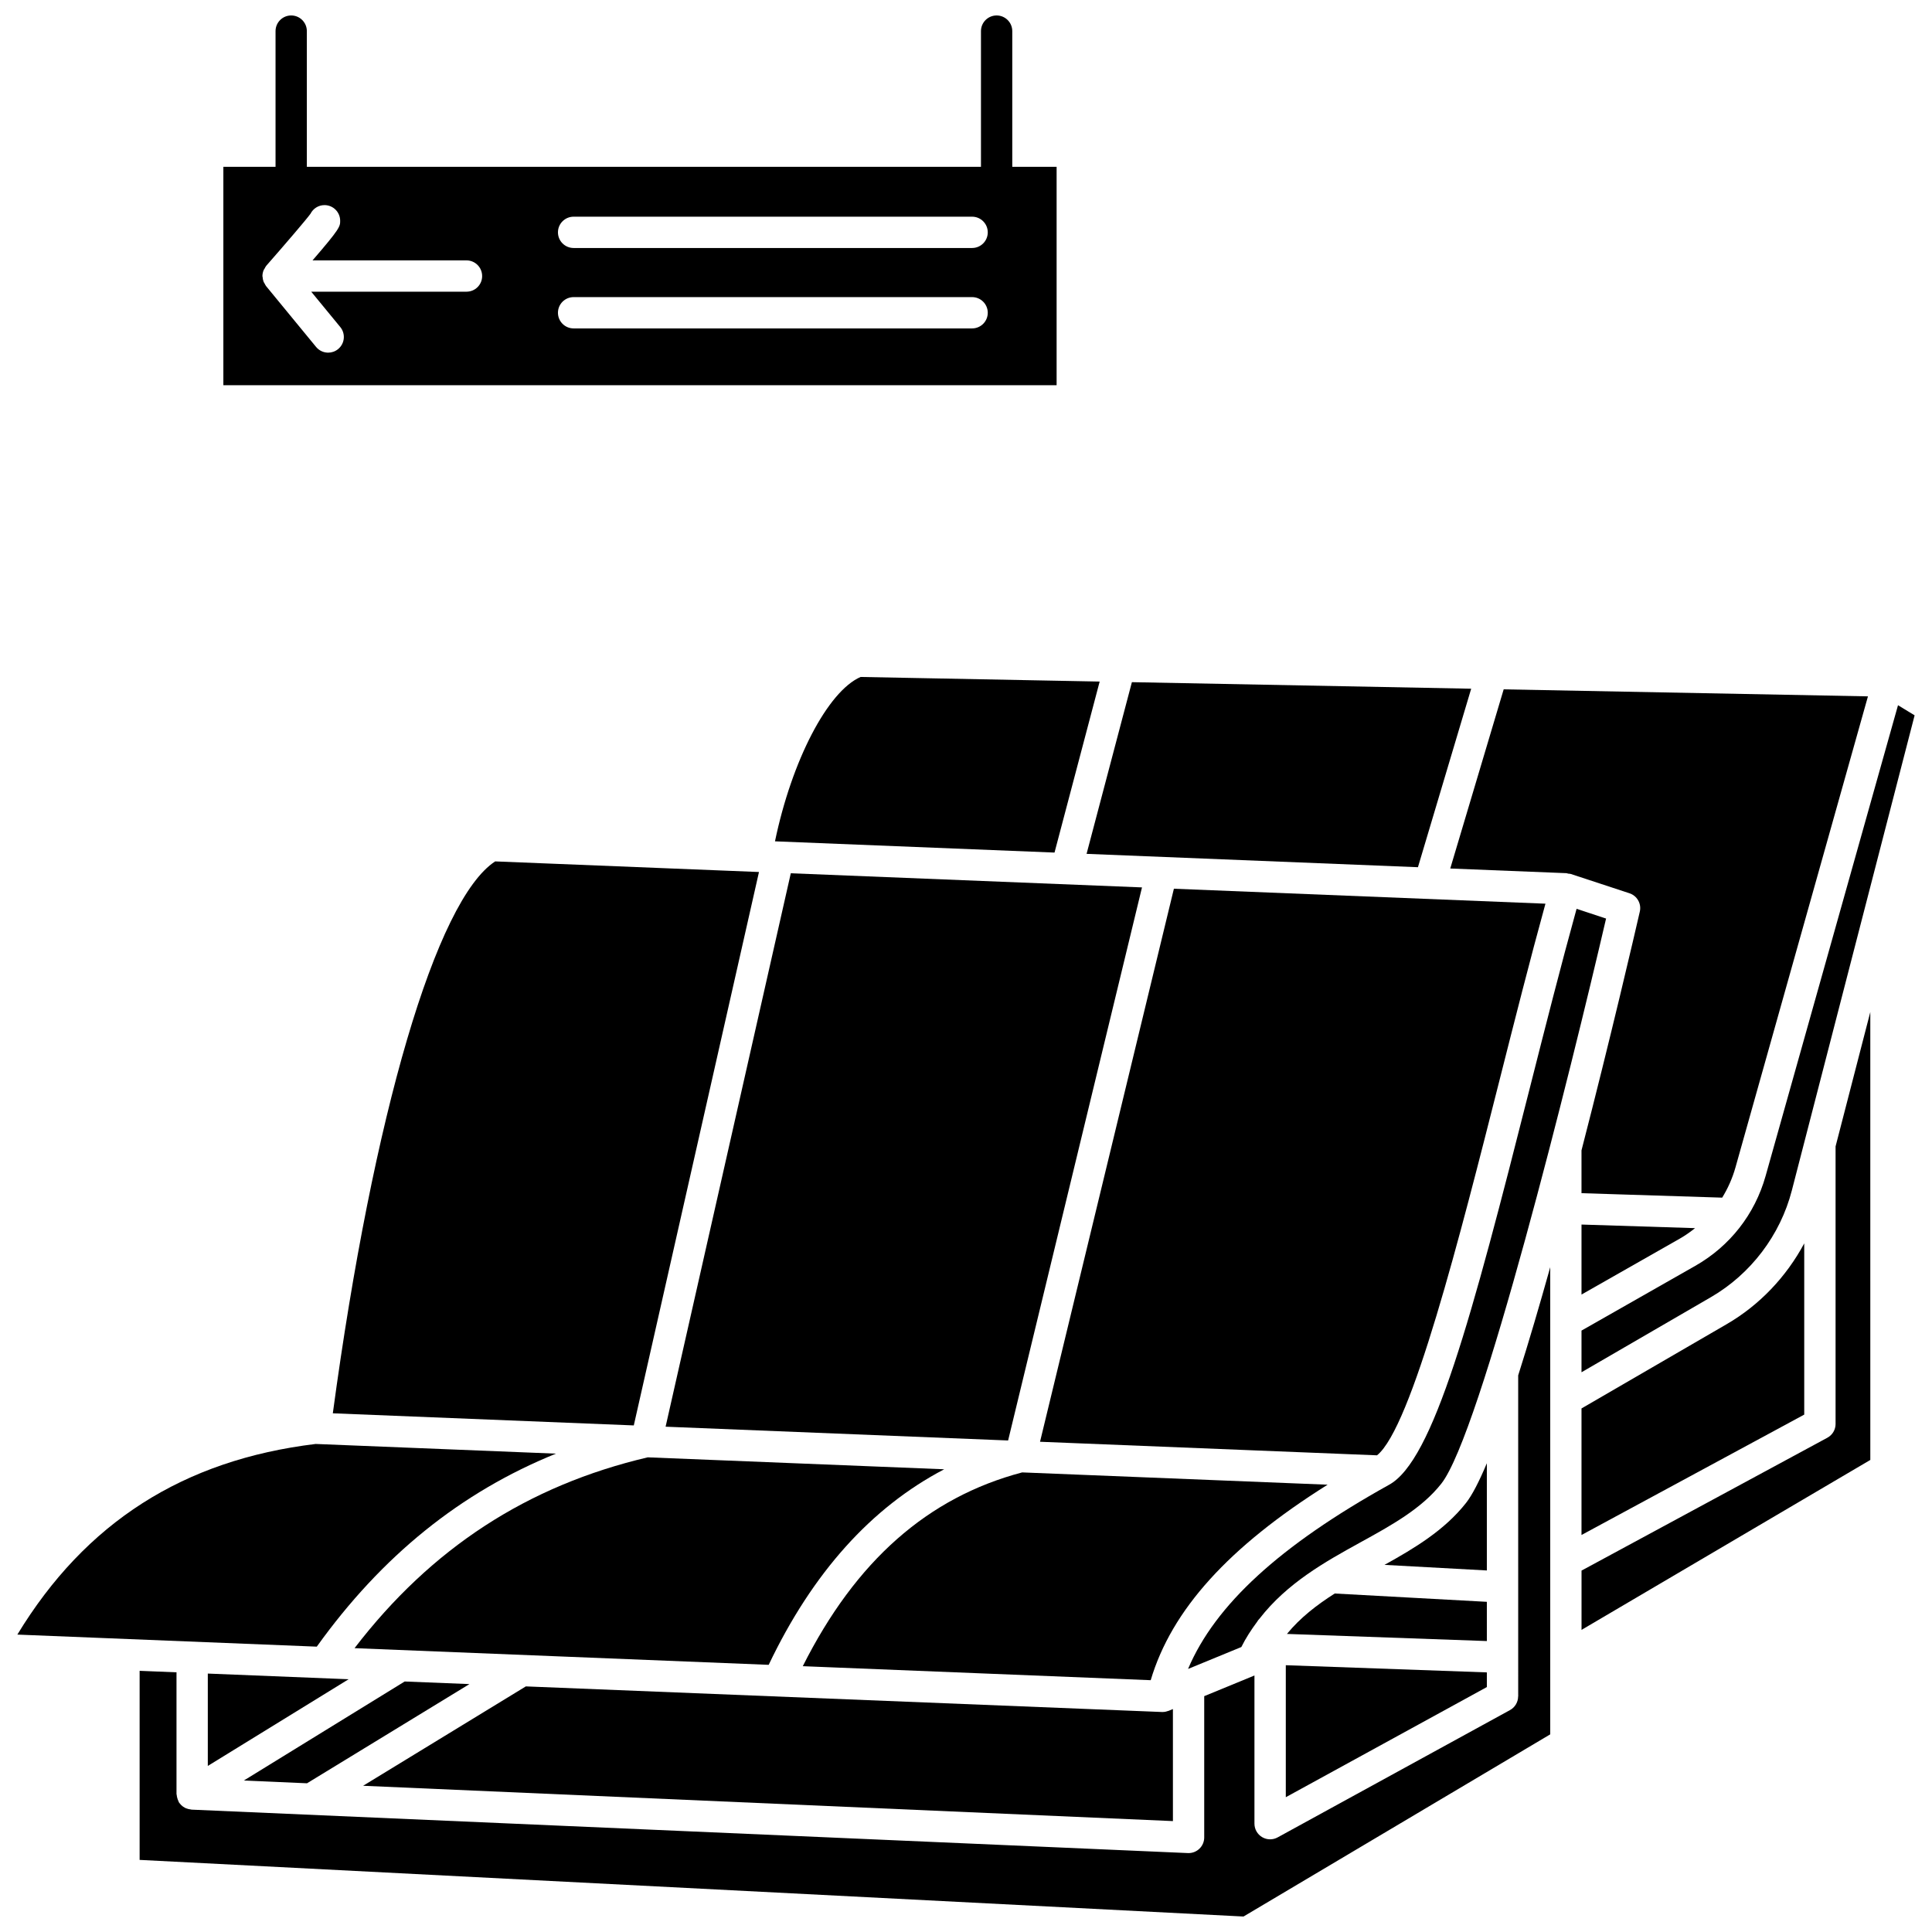 <?xml version="1.0" encoding="UTF-8"?>
<!-- Uploaded to: ICON Repo, www.iconrepo.com, Generator: ICON Repo Mixer Tools -->
<svg width="800px" height="800px" version="1.1" viewBox="144 144 512 512" xmlns="http://www.w3.org/2000/svg">
 <defs>
  <clipPath id="d">
   <path d="m563 330h88.902v178h-88.902z"/>
  </clipPath>
  <clipPath id="c">
   <path d="m148.09 526h143.91v55h-143.91z"/>
  </clipPath>
  <clipPath id="b">
   <path d="m181 479h374v172.9h-374z"/>
  </clipPath>
  <clipPath id="a">
   <path d="m203 148.09h222v98.906h-222z"/>
  </clipPath>
 </defs>
 <path d="m541.36 430.37c4.004-15.82 8.129-32.121 12.199-46.883l-98.465-3.965-35.477 146.56 89.305 3.594c9.16-7.344 22.031-58.207 32.438-99.309z"/>
 <path d="m320.39 522.09 90.77 3.652 35.48-146.57-93.07-3.746z"/>
 <path d="m454.83 596.92-1.145 0.473c-0.027 0.012-0.062 0.008-0.094 0.02-0.445 0.172-0.918 0.273-1.41 0.281-0.023 0-0.051 0.012-0.07 0.012-0.004 0-0.012-0.004-0.016-0.004-0.051 0-0.098 0-0.152-0.004l-168.59-6.785-43.125 26.336 214.61 9.359-0.004-29.688z"/>
 <path d="m237.96 580.78 109.75 4.418c11.602-24.363 27.191-41.719 46.512-51.824l-78.562-3.164c-31.863 7.481-57.359 24.059-77.703 50.57z"/>
 <path d="m199.07 611.99 37.316-22.973-37.316-1.504z"/>
 <g clip-path="url(#d)">
  <path d="m593.27 479.46-30.156 17.16v11.043l34.301-19.906c10.566-6.133 18.379-16.434 21.438-28.266l32.539-125.92-4.402-2.68-35.09 124.76c-2.848 10.137-9.465 18.594-18.629 23.809z"/>
 </g>
 <path d="m268.41 590.3-17.164-0.688-42.629 26.246 16.742 0.73z"/>
 <path d="m495.83 537.46-80.945-3.258c-25.027 6.613-44.105 23.438-58.141 51.355l92.203 3.711c5.535-18.613 20.629-35.332 46.883-51.809z"/>
 <path d="m484.75 620.28 53.281-29.191v-3.887l-53.281-1.902z"/>
 <path d="m538.03 568.5-40.312-2.203c-4.746 3.023-9.117 6.387-12.664 10.711l52.977 1.887z"/>
 <path d="m561.81 384.85c-4.129 14.918-8.328 31.445-12.41 47.551-15.441 61.012-25.516 98.758-37.352 105.12-28.84 16.055-45.992 31.738-53.203 48.766l14.125-5.809c1.211-2.445 2.644-4.609 4.164-6.664 0.195-0.312 0.391-0.617 0.66-0.863 7.305-9.422 17.398-15.07 26.586-20.129 8.402-4.625 16.344-8.992 21.59-15.645 10.383-13.172 34.238-109.19 43.656-149.75z"/>
 <path d="m538.03 531.77c-2.012 4.789-3.883 8.453-5.535 10.547-5.684 7.215-13.641 11.98-21.594 16.391l27.129 1.48z"/>
 <path d="m232.2 518.54 79.762 3.211 33.176-146.66-69.914-2.812c-15.621 10.207-32.316 66.961-43.023 146.26z"/>
 <path d="m593.21 469.47-30.094-0.953v18.551l26.055-14.824c1.438-0.82 2.769-1.766 4.039-2.773z"/>
 <g clip-path="url(#c)">
  <path d="m291.33 529.23-63.68-2.566c-35.074 4.246-60.992 20.797-79.051 50.52l79.352 3.195c17.223-24.02 38.105-40.91 63.379-51.148z"/>
 </g>
 <path d="m630.45 521.36c0 1.523-0.836 2.926-2.176 3.652l-65.152 35.211v15.711l76.531-45.035-0.004-118.7-9.203 35.613v73.551z"/>
 <g clip-path="url(#b)">
  <path d="m546.32 593.55c0 1.516-0.824 2.914-2.156 3.641l-61.578 33.738c-0.621 0.34-1.309 0.512-1.992 0.512-0.73 0-1.465-0.195-2.117-0.582-1.262-0.746-2.035-2.106-2.035-3.57v-39.266l-13.312 5.477v37.438c0 1.133-0.461 2.215-1.281 2.996-0.777 0.742-1.801 1.152-2.867 1.152-0.062 0-0.121 0-0.18-0.004l-264.06-11.512c-0.059-0.004-0.109-0.031-0.164-0.043-0.414-0.039-0.816-0.133-1.207-0.289-0.09-0.039-0.188-0.062-0.273-0.109-0.406-0.199-0.777-0.461-1.105-0.789-0.066-0.066-0.117-0.145-0.18-0.215-0.145-0.172-0.305-0.324-0.422-0.523-0.059-0.094-0.062-0.203-0.113-0.305-0.133-0.254-0.215-0.52-0.293-0.797-0.07-0.258-0.133-0.508-0.148-0.77-0.008-0.109-0.062-0.199-0.062-0.309v-32.242l-9.773-0.395v50.105l292.54 15.008 81.285-48.277v-123.8c-2.836 10.133-5.707 19.906-8.492 28.668l0.004 85.066z"/>
 </g>
 <path d="m349.38 366.96 74.078 2.981 11.965-45.32-63.359-1.219c-8.754 3.832-18.258 22.246-22.684 43.559z"/>
 <path d="m519.77 373.82 14.109-47.305-89.914-1.734-12.012 45.5z"/>
 <path d="m622.14 473.51c-4.734 8.828-11.824 16.348-20.562 21.414l-38.465 22.328v33.535l59.027-31.902z"/>
 <path d="m559.13 375.4c0.16 0.008 0.297 0.098 0.453 0.125 0.227 0.031 0.453 0.008 0.676 0.082l15.562 5.117c2.039 0.668 3.231 2.781 2.746 4.871-1.414 6.164-7.688 33.203-15.453 63.266v11.344l37.285 1.184c1.516-2.465 2.711-5.141 3.516-7.996l35.113-124.85-96.535-1.859-14.16 47.48z"/>
 <g clip-path="url(#a)">
  <path d="m424.02 188.21h-11.758v-35.965c0-2.289-1.859-4.148-4.148-4.148s-4.148 1.859-4.148 4.148v35.965h-178.65v-35.965c0-2.289-1.859-4.148-4.148-4.148-2.289 0-4.148 1.859-4.148 4.148v35.965h-13.828v57.879h220.82v-57.879zm-156.39 33.094h-41.152l7.699 9.367c1.457 1.773 1.199 4.387-0.574 5.84-0.773 0.637-1.707 0.945-2.633 0.945-1.199 0-2.387-0.52-3.207-1.516l-13.273-16.152c-0.148-0.184-0.219-0.398-0.336-0.598-0.109-0.188-0.23-0.352-0.312-0.555-0.148-0.395-0.219-0.801-0.246-1.215-0.004-0.09-0.055-0.172-0.055-0.262 0-0.012 0.008-0.02 0.008-0.031 0.004-0.516 0.113-1.023 0.309-1.512 0.07-0.176 0.195-0.312 0.285-0.477 0.137-0.246 0.242-0.504 0.43-0.719 5.019-5.719 10.633-12.27 11.715-13.773 0.68-1.355 2.086-2.289 3.711-2.289 2.289 0 4.148 1.859 4.148 4.148 0 1.523-0.004 2.031-7.324 10.5h40.801c2.289 0 4.148 1.859 4.148 4.148 0.016 2.289-1.848 4.148-4.141 4.148zm133.99 9.73h-105.61c-2.289 0-4.148-1.859-4.148-4.148 0-2.289 1.859-4.148 4.148-4.148h105.61c2.289 0 4.148 1.859 4.148 4.148 0 2.289-1.859 4.148-4.148 4.148zm0-21.312h-105.61c-2.289 0-4.148-1.859-4.148-4.148 0-2.289 1.859-4.148 4.148-4.148h105.61c2.289 0 4.148 1.859 4.148 4.148 0 2.293-1.859 4.148-4.148 4.148z"/>
 </g>
</svg>